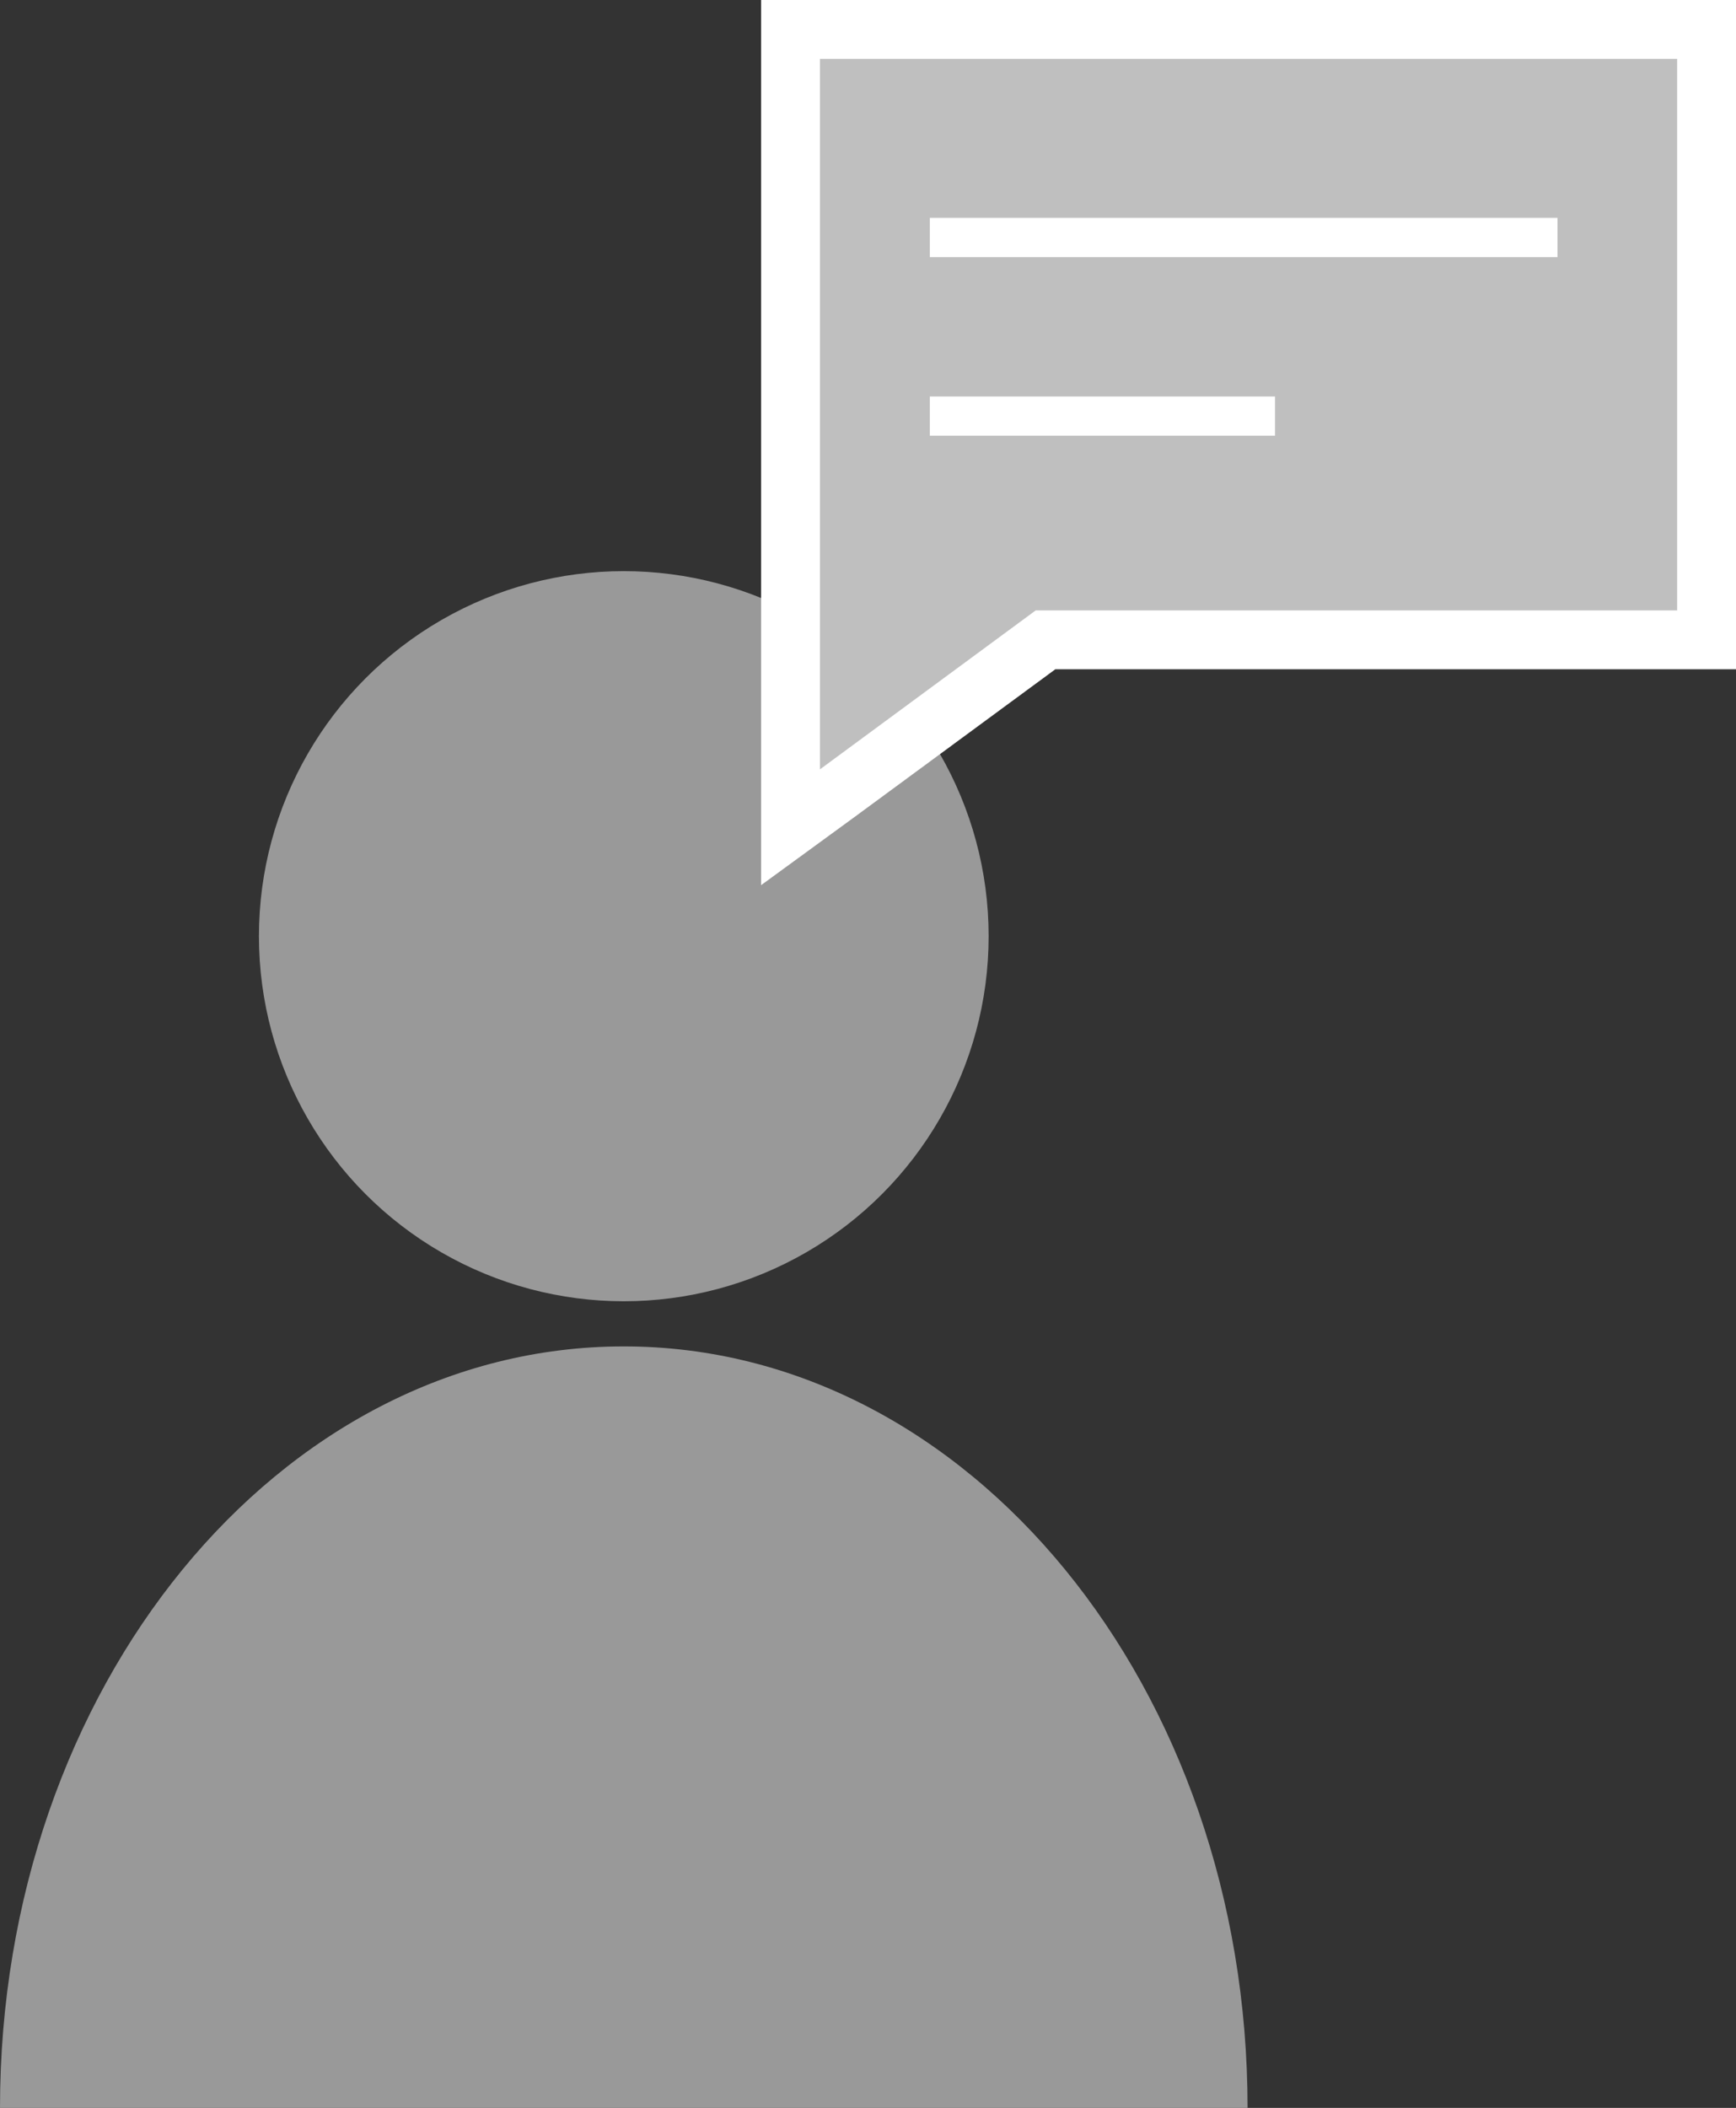 <?xml version="1.0" encoding="UTF-8"?> <svg xmlns="http://www.w3.org/2000/svg" id="Layer_1" data-name="Layer 1" width="88.5" height="107.4" viewBox="0 0 88.5 107.4"><rect x="0" y="0" width="88.5" height="107.4" fill="#333333" stroke="none"/><defs><style> .cls-1 { fill: #fff; } .cls-2 { fill: #bfbfbf; } .cls-3 { fill: #999; } </style></defs><circle class="cls-3" cx="31.8" cy="47.7" r="18.6"></circle><g><polygon class="cls-2" points="40.3 1.5 87 1.5 87 32.6 53.3 32.6 40.3 42.2 40.3 1.5"></polygon><path class="cls-1" d="m85.5,3v28.1h-32.7l-11,8.1v-8.1h0V3h43.7m3-3h-49.7v45.1l4.8-3.5,10.2-7.5h34.7V0h0Z"></path></g><path class="cls-3" d="m63.6,107.4H0C0,86,14.2,68.6,31.8,68.6s31.8,17.4,31.8,38.8Z"></path><g id="Path_21304" data-name="Path 21304"><rect class="cls-1" x="47.4" y="20.2" width="17.6" height="2"></rect></g><g id="Path_21304-2" data-name="Path 21304-2"><rect class="cls-1" x="47.4" y="11.1" width="32" height="2"></rect></g></svg> 